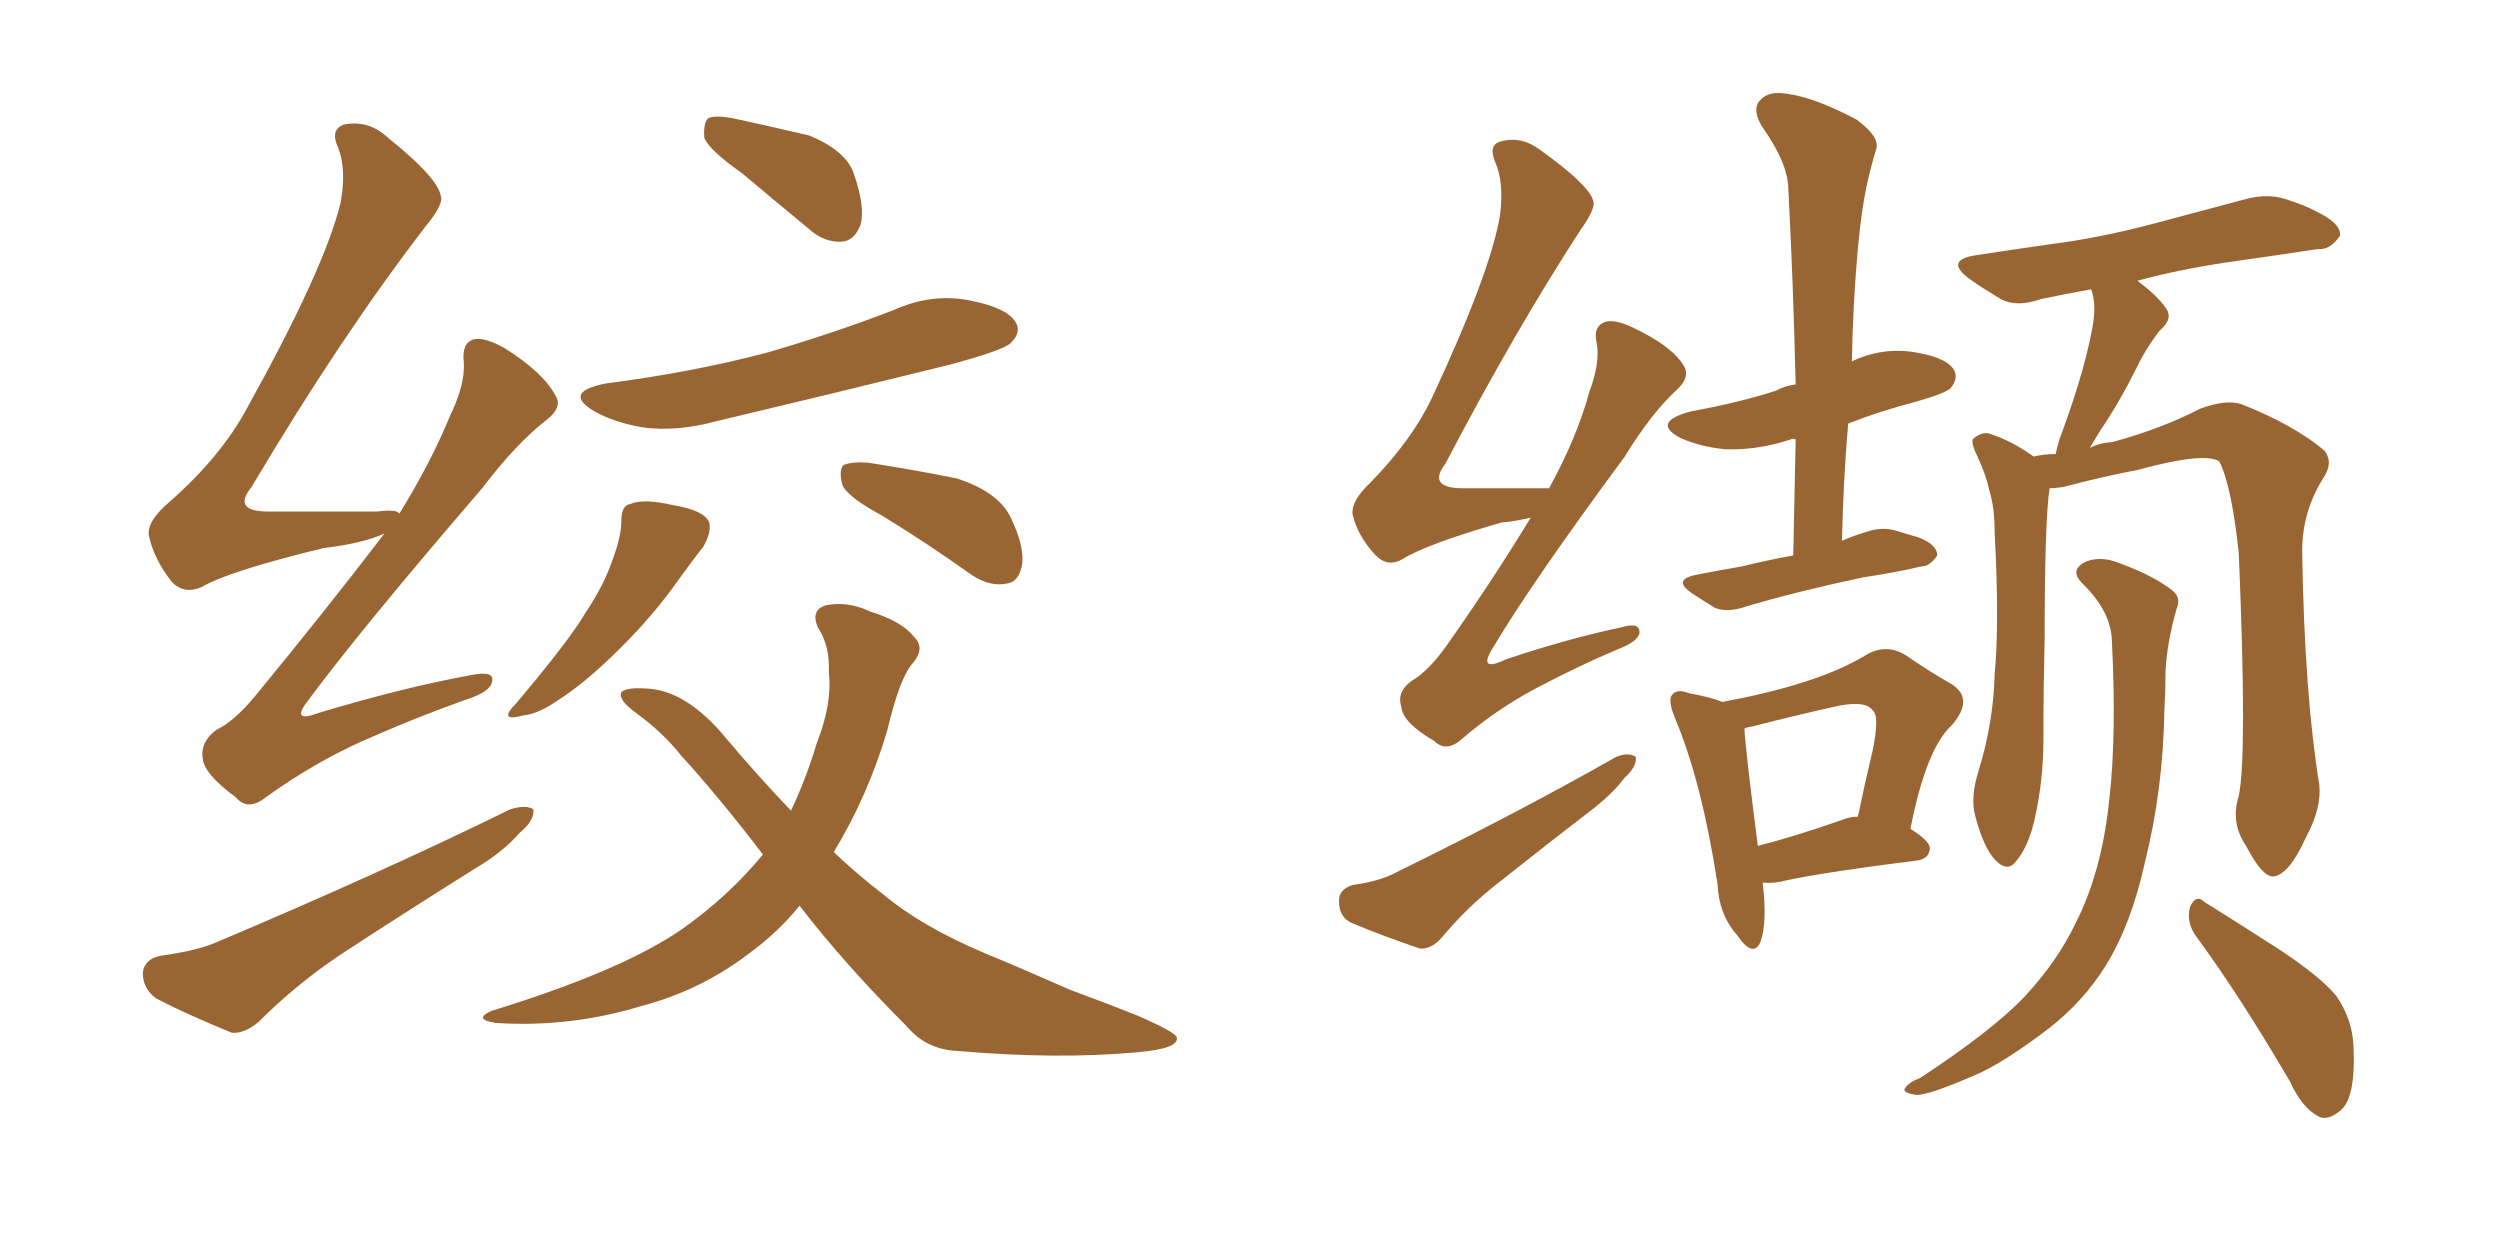 <svg xmlns="http://www.w3.org/2000/svg" xmlns:xlink="http://www.w3.org/1999/xlink" width="300" height="150"><path fill="#996633" padding="10" d="M46.14 64.01L46.14 64.01Q43.65 65.19 38.82 65.77L38.82 65.77Q27.39 68.55 24.17 70.46L24.17 70.46Q22.12 71.34 20.65 69.87L20.65 69.87Q18.46 67.09 17.87 64.31L17.87 64.31Q17.58 62.55 20.36 60.21L20.36 60.21Q26.51 54.79 29.59 49.07L29.59 49.07Q38.96 32.23 40.87 24.32L40.87 24.32Q41.60 20.36 40.58 17.72L40.58 17.72Q39.55 15.53 41.31 14.94L41.31 14.94Q44.24 14.36 46.58 16.55L46.58 16.55Q52.44 21.24 52.88 23.44L52.88 23.44Q53.32 24.46 51.12 27.10L51.12 27.10Q40.87 40.43 30.18 58.45L30.18 58.45Q27.69 61.52 32.67 61.38L32.67 61.38Q38.53 61.38 45.26 61.38L45.26 61.38Q47.75 61.08 47.90 61.67L47.90 61.67Q51.71 55.52 54.05 49.80L54.05 49.80Q55.81 46.14 55.66 43.51L55.66 43.51Q55.37 41.16 56.84 40.72L56.84 40.72Q58.15 40.43 60.50 41.75L60.50 41.75Q65.19 44.68 66.65 47.46L66.65 47.46Q67.53 48.78 65.77 50.24L65.77 50.24Q61.96 53.17 57.86 58.59L57.86 58.59Q43.36 75.44 37.06 83.94L37.06 83.94Q34.72 86.87 38.23 85.55L38.23 85.55Q48.49 82.47 56.54 81.01L56.54 81.01Q59.47 80.42 59.03 81.88L59.03 81.88Q58.74 83.06 55.96 83.94L55.96 83.94Q49.80 86.13 43.51 88.92L43.51 88.92Q37.65 91.55 31.93 95.65L31.93 95.65Q29.74 97.41 28.27 95.65L28.27 95.65Q24.46 92.87 24.32 90.97L24.32 90.97Q24.02 89.06 25.93 87.60L25.93 87.60Q28.13 86.57 30.76 83.35L30.76 83.35Q38.96 73.39 46.14 64.01ZM19.19 114.70L19.19 114.70Q23.58 114.11 25.93 113.09L25.93 113.09Q45.70 104.74 61.23 97.12L61.23 97.12Q63.13 96.53 64.01 97.12L64.01 97.12Q64.16 98.44 62.40 99.90L62.40 99.90Q60.35 102.25 57.13 104.15L57.13 104.15Q48.93 109.28 40.87 114.55L40.87 114.55Q35.60 118.07 31.05 122.61L31.05 122.61Q29.30 124.07 27.83 123.93L27.83 123.93Q22.41 121.73 18.75 119.82L18.75 119.82Q17.14 118.65 17.14 116.75L17.14 116.75Q17.29 115.14 19.19 114.70ZM89.06 20.80L89.06 20.80Q85.11 18.02 84.52 16.55L84.52 16.55Q84.38 14.79 84.96 14.21L84.96 14.21Q85.69 13.77 88.04 14.21L88.04 14.21Q92.72 15.23 97.12 16.26L97.12 16.26Q101.37 18.02 102.39 20.65L102.39 20.65Q103.86 24.76 103.27 26.95L103.27 26.95Q102.54 28.86 101.07 29.00L101.07 29.00Q98.88 29.15 96.97 27.39L96.97 27.39Q92.72 23.88 89.06 20.80ZM72.80 46.00L72.80 46.00Q83.06 44.68 91.99 42.33L91.99 42.33Q100.05 39.99 107.23 37.21L107.23 37.21Q111.77 35.16 116.31 36.04L116.31 36.04Q120.85 36.91 121.88 38.67L121.88 38.67Q122.61 39.84 121.29 41.16L121.29 41.16Q120.41 42.04 113.82 43.80L113.82 43.80Q99.61 47.31 85.99 50.54L85.99 50.54Q81.15 51.86 77.05 51.27L77.05 51.27Q73.68 50.68 71.34 49.37L71.34 49.37Q67.38 47.02 72.80 46.00ZM74.56 62.55L74.56 62.55Q74.56 60.64 75.59 60.50L75.59 60.50Q77.20 59.77 80.86 60.64L80.86 60.64Q84.52 61.23 85.11 62.70L85.11 62.70Q85.40 63.87 84.38 65.63L84.38 65.63Q83.20 67.09 80.57 70.75L80.57 70.75Q77.64 74.71 73.54 78.66L73.54 78.66Q69.87 82.18 67.09 83.94L67.09 83.94Q64.60 85.69 62.84 85.84L62.84 85.84Q59.62 86.72 61.96 84.38L61.96 84.38Q68.26 76.90 70.17 73.68L70.17 73.68Q72.51 70.17 73.54 67.09L73.54 67.09Q74.56 64.31 74.56 62.55ZM105.76 61.82L105.76 61.82Q101.66 59.62 101.07 58.15L101.07 58.15Q100.63 56.40 101.22 55.81L101.22 55.81Q102.25 55.37 104.15 55.52L104.15 55.52Q109.86 56.40 114.84 57.42L114.84 57.42Q119.82 59.03 121.29 62.11L121.29 62.11Q123.05 65.77 122.61 67.97L122.61 67.97Q122.17 69.87 120.85 70.02L120.85 70.02Q118.80 70.46 116.60 68.99L116.60 68.99Q111.04 65.04 105.76 61.82ZM95.95 108.69L95.95 108.69L95.95 108.69Q93.31 111.91 90.09 114.26L90.09 114.26Q84.23 118.80 77.05 120.70L77.05 120.70Q68.41 123.34 59.47 122.75L59.47 122.75Q56.69 122.31 59.03 121.29L59.03 121.29Q74.71 116.46 81.88 111.47L81.88 111.47Q87.45 107.52 91.55 102.54L91.55 102.54Q86.28 95.65 81.74 90.67L81.74 90.67Q79.54 87.89 76.32 85.55L76.32 85.55Q74.12 83.94 74.56 83.06L74.56 83.06Q75.15 82.47 77.49 82.62L77.49 82.62Q82.32 82.76 87.16 88.62L87.16 88.62Q90.97 93.16 94.92 97.27L94.92 97.27Q96.68 93.60 98.00 89.21L98.00 89.21Q99.90 84.38 99.46 80.71L99.46 80.71Q99.61 77.49 98.14 75.29L98.14 75.29Q97.27 73.24 99.02 72.66L99.02 72.66Q101.66 72.07 104.44 73.39L104.44 73.39Q108.25 74.56 109.72 76.46L109.72 76.46Q111.04 77.78 109.57 79.54L109.57 79.54Q107.96 81.30 106.49 87.60L106.49 87.60Q104.15 95.51 100.05 102.25L100.05 102.25Q102.98 105.03 106.05 107.37L106.05 107.37Q110.60 111.18 118.21 114.40L118.21 114.40Q122.17 116.02 128.47 118.80L128.47 118.80Q132.86 120.41 136.52 121.88L136.52 121.88Q141.21 123.93 141.21 124.51L141.21 124.51Q141.50 125.83 136.52 126.27L136.52 126.27Q126.86 127.15 114.99 126.12L114.99 126.12Q111.18 125.98 108.84 123.19L108.84 123.19Q101.37 115.72 95.95 108.69ZM183.69 62.11L183.69 62.11Q181.93 62.55 180.18 62.70L180.18 62.70Q171.09 65.33 168.31 67.09L168.31 67.09Q166.55 68.12 165.09 66.65L165.09 66.65Q162.89 64.31 162.30 61.67L162.30 61.67Q162.16 60.06 164.50 57.86L164.50 57.86Q169.48 52.73 171.83 47.75L171.83 47.75Q179.00 32.37 180.03 25.63L180.03 25.63Q180.47 21.83 179.44 19.48L179.44 19.48Q178.56 17.43 180.03 16.99L180.03 16.99Q182.52 16.26 184.86 18.02L184.86 18.02Q190.58 22.12 191.16 24.02L191.16 24.02Q191.60 24.90 189.70 27.54L189.70 27.54Q181.79 39.70 173.44 55.66L173.44 55.66Q171.09 58.74 176.07 58.59L176.07 58.59Q180.62 58.59 185.89 58.59L185.89 58.59Q189.26 52.44 190.72 47.02L190.72 47.02Q192.04 43.51 191.60 41.16L191.60 41.16Q191.16 39.26 192.48 38.67L192.48 38.67Q193.65 38.23 195.85 39.26L195.85 39.26Q200.54 41.46 202.00 43.80L202.00 43.80Q202.88 45.12 201.42 46.58L201.42 46.58Q198.19 49.51 194.97 54.79L194.97 54.79Q183.84 69.87 179.30 77.49L179.30 77.49Q177.10 80.86 180.76 79.10L180.76 79.10Q188.23 76.61 194.53 75.29L194.53 75.29Q196.88 74.56 196.73 76.03L196.73 76.03Q196.44 77.05 194.09 77.93L194.09 77.93Q189.26 79.98 184.28 82.62L184.28 82.62Q179.59 85.11 175.49 88.62L175.49 88.62Q173.58 90.38 172.12 88.92L172.12 88.92Q168.31 86.72 168.16 84.81L168.16 84.81Q167.58 83.06 169.34 81.74L169.34 81.74Q171.39 80.57 173.58 77.49L173.58 77.49Q179.15 69.58 183.69 62.11ZM162.30 106.20L162.30 106.20Q165.53 105.76 167.43 104.74L167.43 104.74Q182.37 97.41 193.95 90.82L193.95 90.82Q195.41 90.23 196.29 90.82L196.29 90.82Q196.44 91.99 194.97 93.31L194.97 93.31Q193.65 95.07 191.46 96.83L191.46 96.83Q185.74 101.22 180.03 105.76L180.03 105.76Q176.22 108.69 173.14 112.35L173.14 112.35Q171.83 113.96 170.36 113.82L170.36 113.82Q165.67 112.21 162.16 110.74L162.16 110.74Q160.69 110.01 160.69 108.25L160.69 108.25Q160.55 106.79 162.30 106.20ZM215.19 66.65L215.19 66.65Q215.33 59.33 215.48 52.73L215.48 52.73Q215.04 52.59 214.89 52.73L214.89 52.73Q210.94 54.05 206.98 53.91L206.98 53.91Q204.05 53.61 201.71 52.59L201.71 52.59Q198.05 50.68 202.88 49.37L202.88 49.37Q208.59 48.34 213.13 46.88L213.13 46.88Q214.16 46.29 215.48 46.14L215.48 46.14Q215.19 33.84 214.60 22.71L214.60 22.71Q214.60 19.63 211.38 15.09L211.38 15.09Q210.21 13.04 211.23 12.01L211.23 12.01Q212.26 10.84 214.60 11.28L214.60 11.28Q217.82 11.72 222.80 14.36L222.80 14.36Q225.59 16.41 225.15 17.87L225.15 17.87Q224.56 19.78 223.97 22.41L223.97 22.41Q223.39 25.20 222.95 29.74L222.95 29.74Q222.36 36.33 222.22 43.36L222.22 43.36Q225.59 41.75 229.25 42.19L229.25 42.19Q233.35 42.77 234.38 44.24L234.38 44.24Q235.11 45.26 234.08 46.58L234.08 46.58Q233.50 47.17 229.98 48.19L229.98 48.19Q225.44 49.37 221.78 50.83L221.78 50.83Q221.19 57.71 221.04 64.89L221.04 64.89Q222.36 64.31 223.83 63.87L223.83 63.87Q225.88 63.13 227.64 63.72L227.64 63.72Q229.54 64.31 230.13 64.45L230.13 64.45Q232.47 65.33 232.47 66.65L232.47 66.65Q231.59 67.97 230.57 67.97L230.57 67.97Q227.49 68.70 223.54 69.29L223.54 69.29Q215.33 71.04 209.47 72.80L209.47 72.80Q207.28 73.54 205.81 72.95L205.81 72.95Q204.35 72.07 203.03 71.19L203.03 71.19Q200.68 69.58 203.47 68.99L203.47 68.99Q206.40 68.41 209.03 67.97L209.03 67.97Q211.96 67.24 215.19 66.65ZM211.52 105.91L211.52 105.91Q212.11 110.74 211.23 113.09L211.23 113.09Q210.35 114.99 208.45 112.21L208.45 112.21Q206.25 109.72 206.10 106.05L206.10 106.05Q204.20 93.75 200.98 86.13L200.98 86.13Q200.10 83.94 200.68 83.35L200.68 83.35Q201.27 82.62 202.73 83.20L202.73 83.20Q205.22 83.64 206.69 84.23L206.69 84.23Q212.26 83.20 216.36 81.88L216.36 81.88Q220.61 80.57 223.83 78.66L223.83 78.66Q226.17 77.20 228.52 78.52L228.52 78.52Q231.74 80.71 234.08 82.03L234.08 82.03Q237.01 83.79 234.23 87.01L234.23 87.01Q231.15 89.79 229.25 99.46L229.25 99.46Q231.59 100.93 231.59 101.81L231.59 101.81Q231.45 103.13 229.98 103.27L229.98 103.27Q219.43 104.59 214.45 105.62L214.45 105.62Q212.99 106.05 211.52 105.91ZM220.90 98.44L220.90 98.44Q221.92 98.00 222.95 98.00L222.95 98.00Q223.83 93.75 224.71 90.09L224.71 90.09Q225.59 85.84 224.71 85.25L224.71 85.25Q223.97 84.08 220.75 84.67L220.75 84.67Q216.06 85.69 210.35 87.16L210.35 87.16Q209.47 87.30 209.33 87.45L209.33 87.45Q209.47 90.09 210.94 101.51L210.94 101.51Q215.48 100.34 220.90 98.44ZM268.65 95.51L268.65 95.51Q269.68 90.67 268.65 66.36L268.65 66.36Q267.77 58.15 266.31 55.37L266.31 55.37L266.31 55.37Q264.55 54.20 256.49 56.40L256.49 56.40Q252.54 57.13 247.56 58.45L247.56 58.45Q246.53 58.59 245.95 58.59L245.95 58.59Q245.36 62.40 245.36 76.61L245.36 76.61Q245.21 82.76 245.21 88.62L245.21 88.62Q245.21 93.60 244.19 98.14L244.19 98.14Q243.46 101.51 241.99 103.27L241.99 103.27Q240.97 104.74 239.50 103.27L239.50 103.27Q238.04 101.81 237.01 97.85L237.01 97.85Q236.43 95.65 237.45 92.43L237.45 92.43Q239.21 86.72 239.36 80.86L239.36 80.86Q239.94 74.71 239.36 64.01L239.36 64.01Q239.36 60.94 238.77 59.03L238.77 59.03Q238.33 56.98 237.30 54.79L237.30 54.79Q236.57 53.32 236.72 52.73L236.72 52.73Q237.60 51.86 238.62 52.00L238.62 52.00Q241.41 52.88 244.04 54.79L244.04 54.79Q245.21 54.49 246.68 54.49L246.68 54.49Q246.97 53.03 247.56 51.56L247.56 51.56Q250.34 43.95 251.22 38.53L251.22 38.53Q251.51 36.18 250.93 34.72L250.93 34.72Q247.71 35.30 244.92 35.89L244.92 35.89Q241.99 36.91 240.09 35.89L240.09 35.89Q237.89 34.57 236.43 33.54L236.43 33.54Q233.20 31.20 237.16 30.62L237.16 30.62Q241.99 29.88 246.09 29.30L246.09 29.30Q251.95 28.56 258.54 26.81L258.54 26.81Q264.11 25.34 269.53 23.88L269.53 23.88Q272.31 23.14 274.66 24.02L274.66 24.02Q276.86 24.76 277.88 25.34L277.88 25.34Q280.96 26.81 280.81 28.27L280.81 28.27Q279.64 30.03 278.17 29.88L278.17 29.88Q273.34 30.62 267.19 31.49L267.19 31.49Q261.33 32.37 256.49 33.69L256.49 33.69Q258.84 35.45 259.86 36.91L259.86 36.91Q260.89 38.23 259.13 39.70L259.13 39.70Q257.37 42.04 256.49 43.95L256.49 43.95Q254.30 48.34 252.10 51.56L252.10 51.56Q251.37 52.73 250.78 53.76L250.78 53.76Q251.81 53.17 253.56 53.03L253.56 53.03Q259.42 51.42 263.96 49.07L263.96 49.07Q267.04 47.90 268.95 48.49L268.95 48.49Q275.24 50.98 278.91 54.05L278.91 54.05Q280.08 55.52 278.76 57.42L278.76 57.42Q276.12 61.67 276.27 66.65L276.27 66.65Q276.56 83.50 278.32 94.19L278.32 94.19L278.32 94.19Q278.61 96.97 276.71 100.49L276.71 100.49Q274.66 105.03 272.75 105.18L272.75 105.18Q271.44 105.18 269.53 101.51L269.53 101.51Q267.63 98.73 268.65 95.51ZM263.53 112.35L263.53 112.35Q262.35 110.74 262.79 108.84L262.79 108.84Q263.53 107.23 264.55 108.25L264.55 108.25Q267.63 110.16 273.34 113.82L273.34 113.82Q278.47 117.19 280.37 119.53L280.37 119.53Q282.28 122.31 282.42 125.54L282.42 125.54Q282.71 131.84 280.81 133.30L280.81 133.30Q279.35 134.47 278.32 134.03L278.32 134.03Q276.27 133.01 274.80 129.79L274.80 129.79Q268.80 119.53 263.53 112.35ZM253.42 76.76L253.42 76.76L253.42 76.76Q253.27 73.39 250.05 70.17L250.05 70.17Q248.14 68.41 250.34 67.38L250.34 67.38Q252.25 66.65 254.59 67.68L254.59 67.68Q258.54 69.14 260.74 70.90L260.74 70.90Q261.77 71.78 261.18 73.10L261.18 73.10Q260.01 77.20 259.86 80.71L259.86 80.71Q259.86 83.06 259.72 85.40L259.72 85.40Q259.57 94.78 257.37 103.56L257.37 103.56Q255.76 110.89 252.69 115.87L252.69 115.87Q250.05 120.12 245.95 123.34L245.95 123.34Q240.23 127.73 236.57 129.20L236.57 129.20Q231.45 131.40 229.98 131.40L229.98 131.40Q228.08 131.10 228.66 130.52L228.66 130.52Q228.96 129.93 230.42 129.35L230.42 129.35Q238.92 123.78 242.87 119.68L242.87 119.68Q246.83 115.43 249.02 110.89L249.02 110.89Q252.25 104.59 253.13 95.80L253.13 95.80Q254.00 88.18 253.42 76.76Z"/></svg>